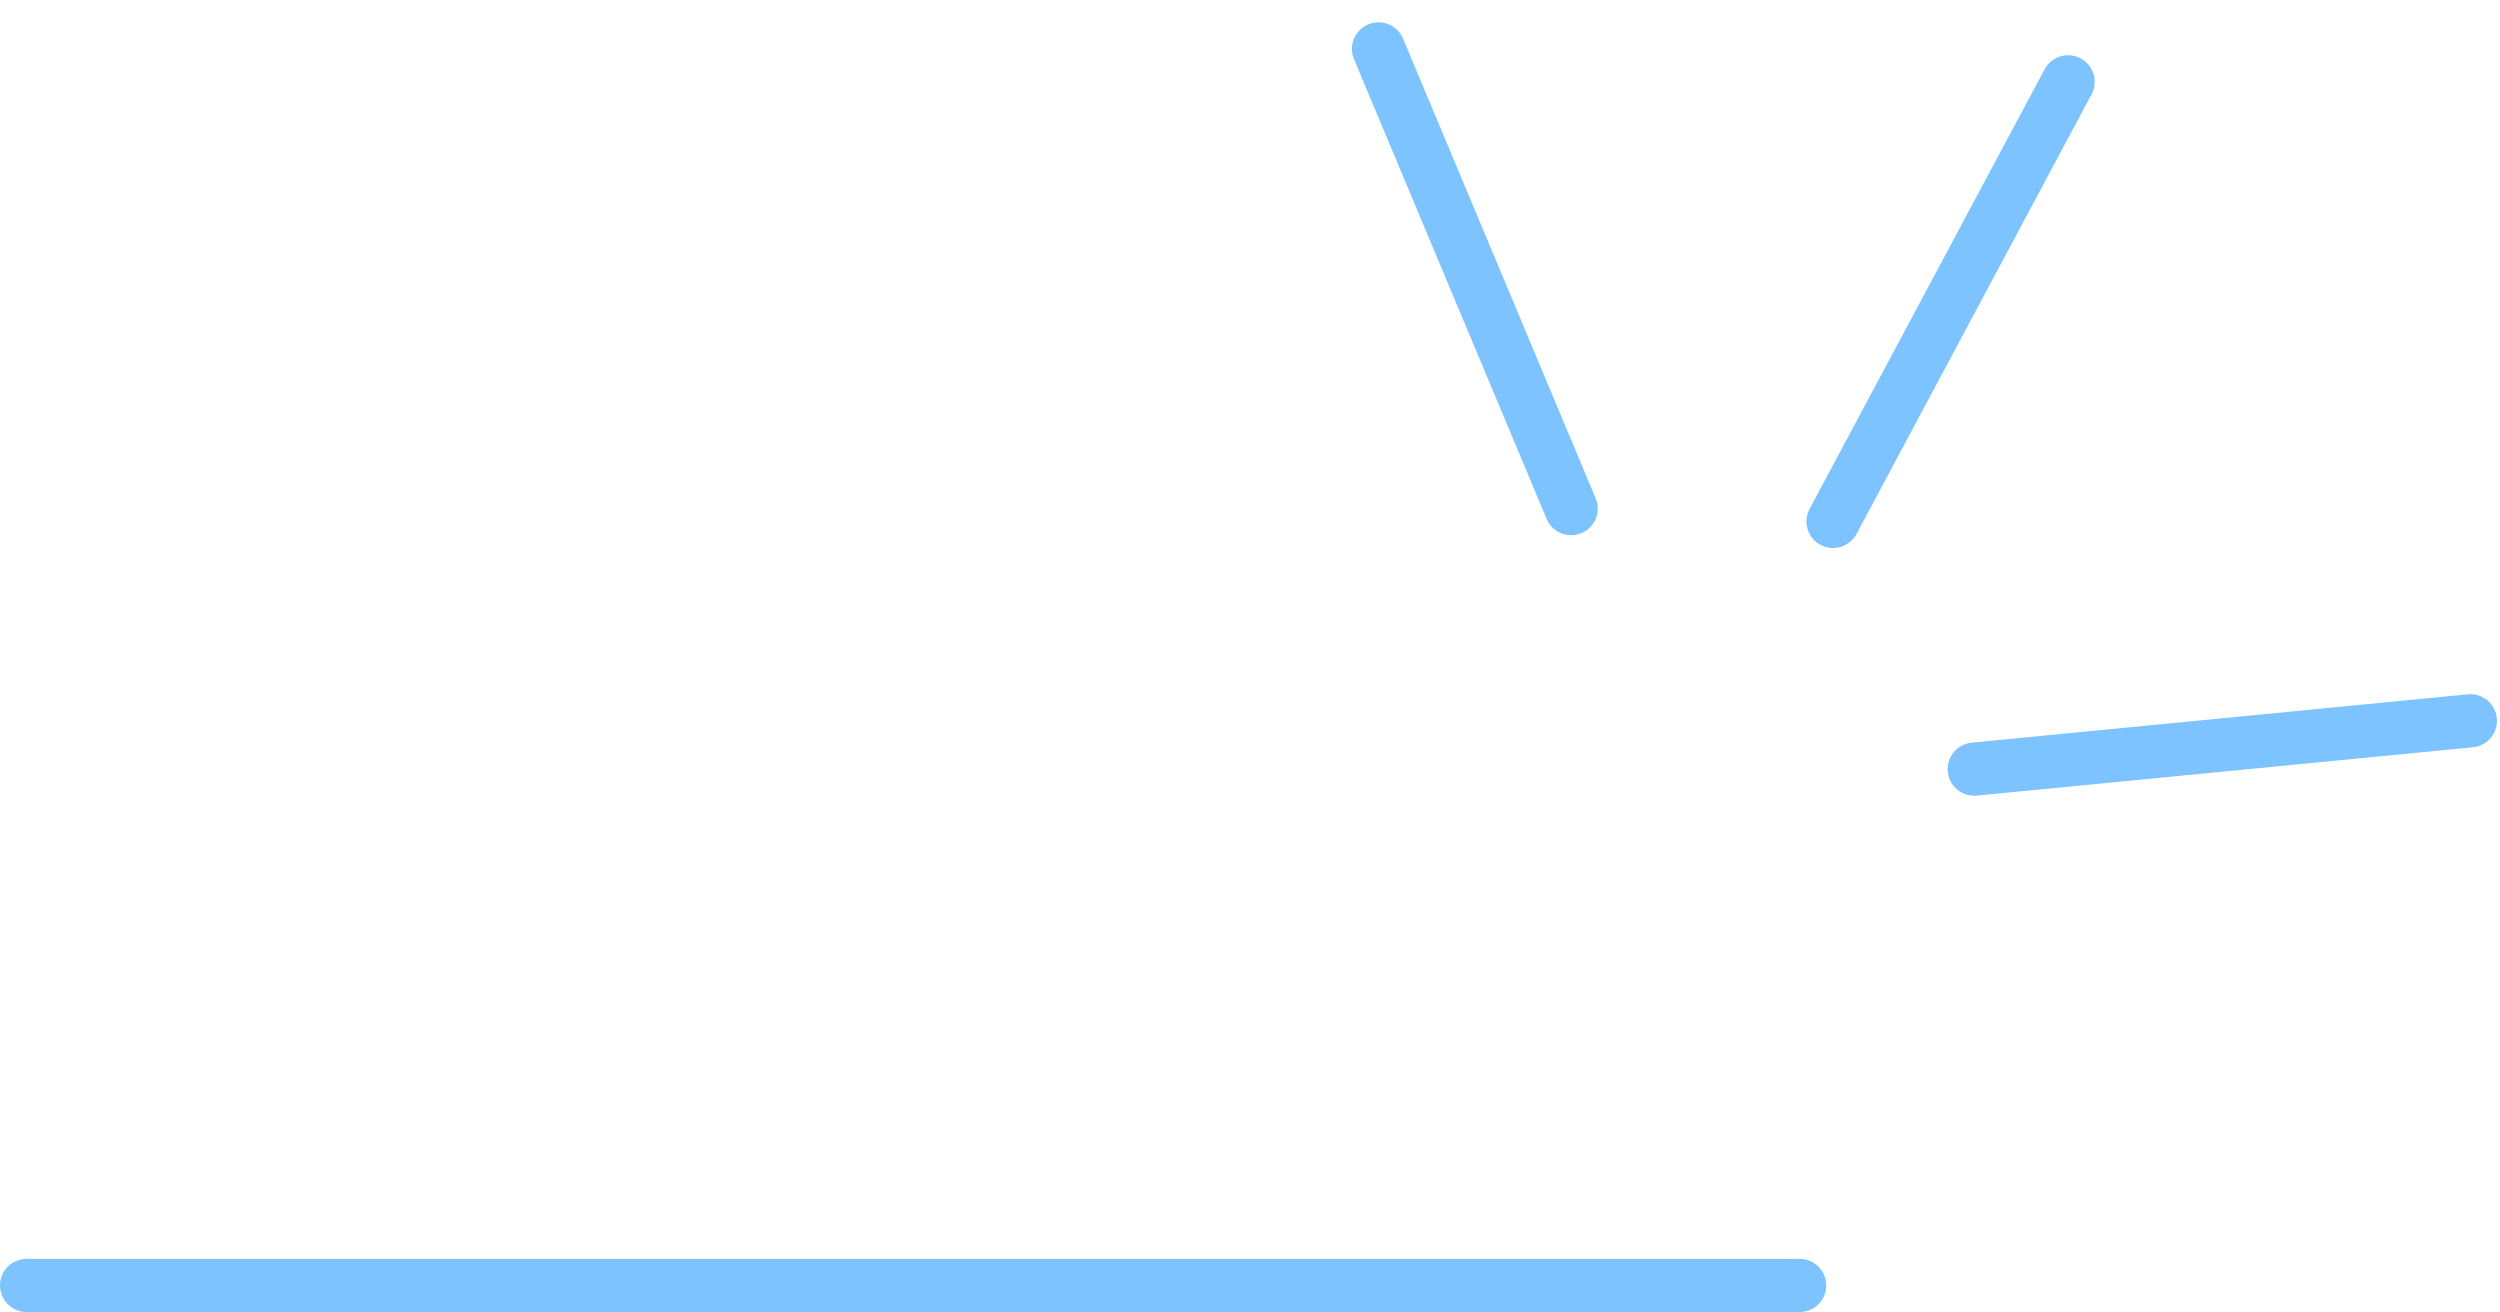 <?xml version="1.0" encoding="UTF-8"?> <svg xmlns="http://www.w3.org/2000/svg" width="141" height="74" viewBox="0 0 141 74" fill="none"> <line x1="1.5" y1="72.5" x2="101.5" y2="72.5" stroke="#7DC3FF" stroke-width="3" stroke-linecap="round"></line> <line x1="88.613" y1="28.686" x2="77.748" y2="2.758" stroke="#7DC3FF" stroke-width="3" stroke-linecap="round"></line> <line x1="103.384" y1="29.408" x2="116.639" y2="4.616" stroke="#7DC3FF" stroke-width="3" stroke-linecap="round"></line> <line x1="111.347" y1="43.379" x2="139.328" y2="40.653" stroke="#7DC3FF" stroke-width="3" stroke-linecap="round"></line> </svg> 